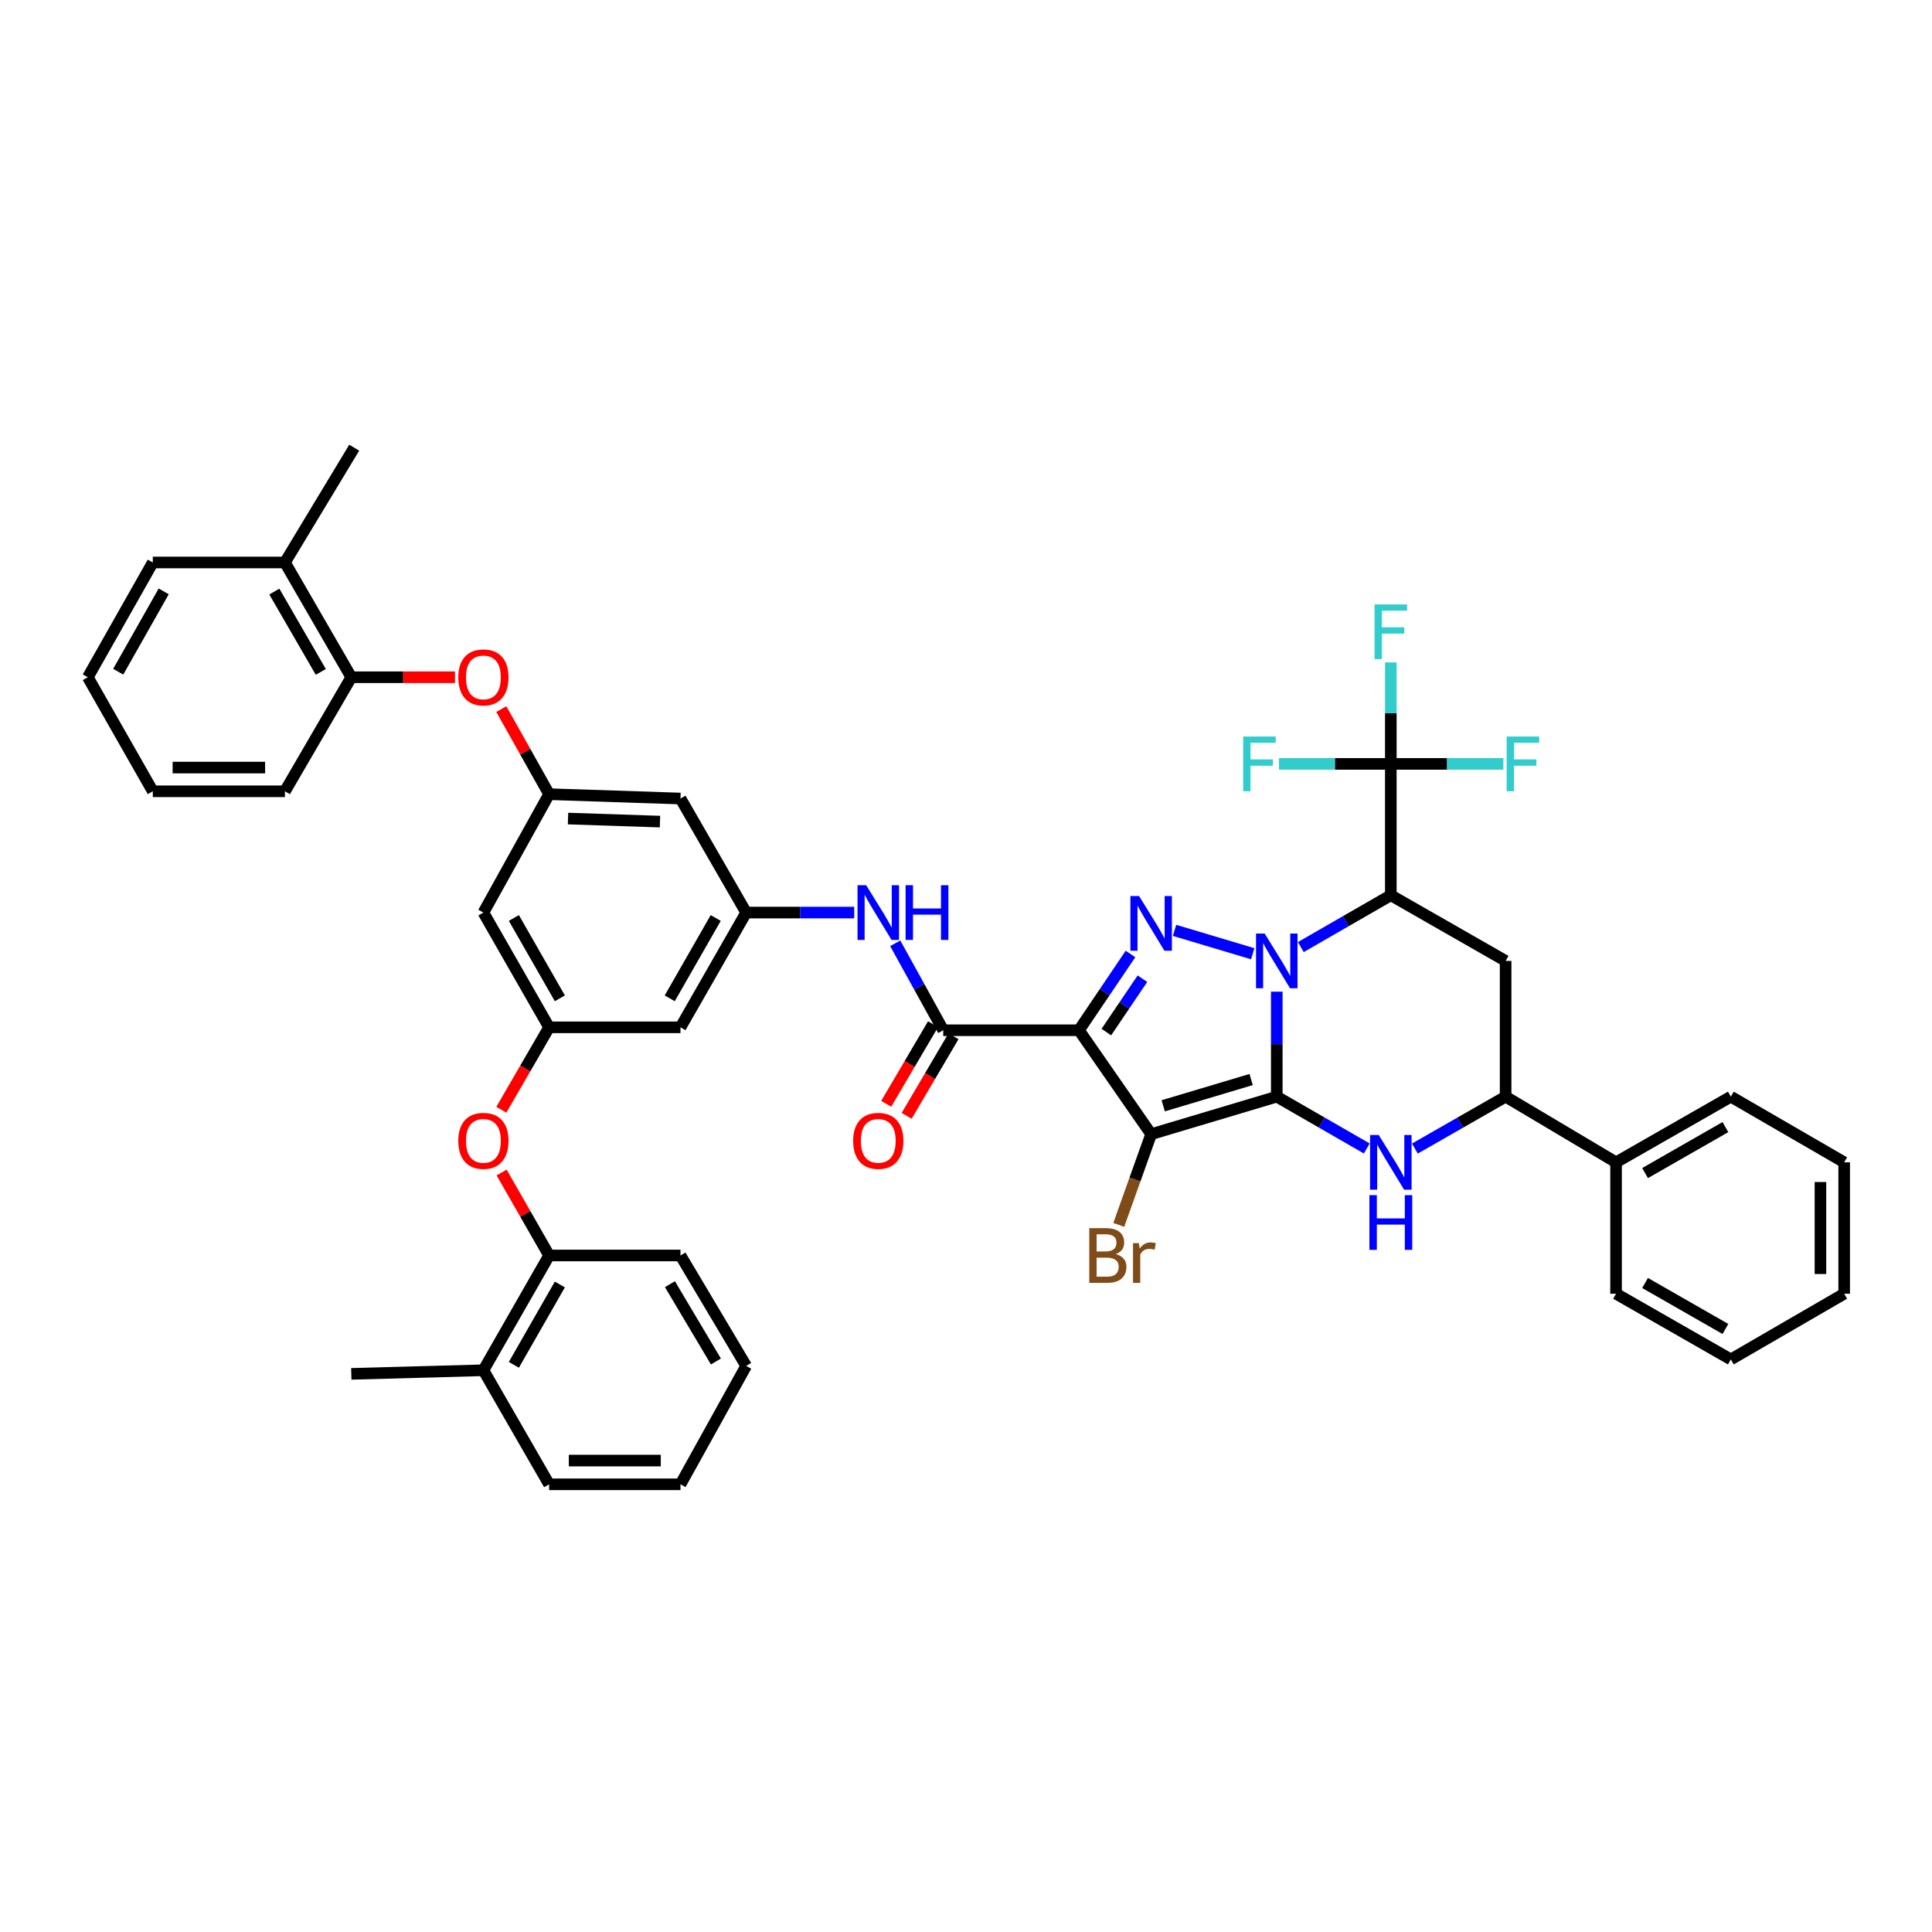 <?xml version='1.0' encoding='iso-8859-1'?>
<svg version='1.1' baseProfile='full'
              xmlns='http://www.w3.org/2000/svg'
                      xmlns:rdkit='http://www.rdkit.org/xml'
                      xmlns:xlink='http://www.w3.org/1999/xlink'
                  xml:space='preserve'
width='1000px' height='1000px' viewBox='0 0 1000 1000'>
<!-- END OF HEADER -->
<rect style='opacity:1.0;fill:#FFFFFF;stroke:none' width='1000' height='1000' x='0' y='0'> </rect>
<path class='bond-0' d='M 660.855,567.626 L 660.855,540.457' style='fill:none;fill-rule:evenodd;stroke:#000000;stroke-width:6px;stroke-linecap:butt;stroke-linejoin:miter;stroke-opacity:1' />
<path class='bond-0' d='M 660.855,540.457 L 660.855,513.289' style='fill:none;fill-rule:evenodd;stroke:#0000FF;stroke-width:6px;stroke-linecap:butt;stroke-linejoin:miter;stroke-opacity:1' />
<path class='bond-1' d='M 660.855,567.626 L 595.836,587.045' style='fill:none;fill-rule:evenodd;stroke:#000000;stroke-width:6px;stroke-linecap:butt;stroke-linejoin:miter;stroke-opacity:1' />
<path class='bond-1' d='M 647.586,558.767 L 602.073,572.36' style='fill:none;fill-rule:evenodd;stroke:#000000;stroke-width:6px;stroke-linecap:butt;stroke-linejoin:miter;stroke-opacity:1' />
<path class='bond-5' d='M 660.855,567.626 L 684.15,581.039' style='fill:none;fill-rule:evenodd;stroke:#000000;stroke-width:6px;stroke-linecap:butt;stroke-linejoin:miter;stroke-opacity:1' />
<path class='bond-5' d='M 684.15,581.039 L 707.445,594.452' style='fill:none;fill-rule:evenodd;stroke:#0000FF;stroke-width:6px;stroke-linecap:butt;stroke-linejoin:miter;stroke-opacity:1' />
<path class='bond-3' d='M 648.418,493.655 L 607.948,481.56' style='fill:none;fill-rule:evenodd;stroke:#0000FF;stroke-width:6px;stroke-linecap:butt;stroke-linejoin:miter;stroke-opacity:1' />
<path class='bond-4' d='M 673.298,490.208 L 696.593,476.795' style='fill:none;fill-rule:evenodd;stroke:#0000FF;stroke-width:6px;stroke-linecap:butt;stroke-linejoin:miter;stroke-opacity:1' />
<path class='bond-4' d='M 696.593,476.795 L 719.888,463.382' style='fill:none;fill-rule:evenodd;stroke:#000000;stroke-width:6px;stroke-linecap:butt;stroke-linejoin:miter;stroke-opacity:1' />
<path class='bond-2' d='M 595.836,587.045 L 558.467,533.253' style='fill:none;fill-rule:evenodd;stroke:#000000;stroke-width:6px;stroke-linecap:butt;stroke-linejoin:miter;stroke-opacity:1' />
<path class='bond-21' d='M 595.836,587.045 L 587.453,610.525' style='fill:none;fill-rule:evenodd;stroke:#000000;stroke-width:6px;stroke-linecap:butt;stroke-linejoin:miter;stroke-opacity:1' />
<path class='bond-21' d='M 587.453,610.525 L 579.071,634.005' style='fill:none;fill-rule:evenodd;stroke:#7F4C19;stroke-width:6px;stroke-linecap:butt;stroke-linejoin:miter;stroke-opacity:1' />
<path class='bond-6' d='M 558.467,533.253 L 488.226,533.253' style='fill:none;fill-rule:evenodd;stroke:#000000;stroke-width:6px;stroke-linecap:butt;stroke-linejoin:miter;stroke-opacity:1' />
<path class='bond-44' d='M 558.467,533.253 L 571.804,513.511' style='fill:none;fill-rule:evenodd;stroke:#000000;stroke-width:6px;stroke-linecap:butt;stroke-linejoin:miter;stroke-opacity:1' />
<path class='bond-44' d='M 571.804,513.511 L 585.142,493.769' style='fill:none;fill-rule:evenodd;stroke:#0000FF;stroke-width:6px;stroke-linecap:butt;stroke-linejoin:miter;stroke-opacity:1' />
<path class='bond-44' d='M 572.648,534.208 L 581.984,520.389' style='fill:none;fill-rule:evenodd;stroke:#000000;stroke-width:6px;stroke-linecap:butt;stroke-linejoin:miter;stroke-opacity:1' />
<path class='bond-44' d='M 581.984,520.389 L 591.321,506.569' style='fill:none;fill-rule:evenodd;stroke:#0000FF;stroke-width:6px;stroke-linecap:butt;stroke-linejoin:miter;stroke-opacity:1' />
<path class='bond-7' d='M 719.888,463.382 L 719.888,395.387' style='fill:none;fill-rule:evenodd;stroke:#000000;stroke-width:6px;stroke-linecap:butt;stroke-linejoin:miter;stroke-opacity:1' />
<path class='bond-45' d='M 719.888,463.382 L 779.303,497.372' style='fill:none;fill-rule:evenodd;stroke:#000000;stroke-width:6px;stroke-linecap:butt;stroke-linejoin:miter;stroke-opacity:1' />
<path class='bond-9' d='M 732.339,594.494 L 755.821,581.06' style='fill:none;fill-rule:evenodd;stroke:#0000FF;stroke-width:6px;stroke-linecap:butt;stroke-linejoin:miter;stroke-opacity:1' />
<path class='bond-9' d='M 755.821,581.06 L 779.303,567.626' style='fill:none;fill-rule:evenodd;stroke:#000000;stroke-width:6px;stroke-linecap:butt;stroke-linejoin:miter;stroke-opacity:1' />
<path class='bond-10' d='M 488.226,533.253 L 475.798,510.748' style='fill:none;fill-rule:evenodd;stroke:#000000;stroke-width:6px;stroke-linecap:butt;stroke-linejoin:miter;stroke-opacity:1' />
<path class='bond-10' d='M 475.798,510.748 L 463.371,488.243' style='fill:none;fill-rule:evenodd;stroke:#0000FF;stroke-width:6px;stroke-linecap:butt;stroke-linejoin:miter;stroke-opacity:1' />
<path class='bond-22' d='M 482.932,530.138 L 470.814,550.734' style='fill:none;fill-rule:evenodd;stroke:#000000;stroke-width:6px;stroke-linecap:butt;stroke-linejoin:miter;stroke-opacity:1' />
<path class='bond-22' d='M 470.814,550.734 L 458.697,571.33' style='fill:none;fill-rule:evenodd;stroke:#FF0000;stroke-width:6px;stroke-linecap:butt;stroke-linejoin:miter;stroke-opacity:1' />
<path class='bond-22' d='M 493.521,536.368 L 481.403,556.964' style='fill:none;fill-rule:evenodd;stroke:#000000;stroke-width:6px;stroke-linecap:butt;stroke-linejoin:miter;stroke-opacity:1' />
<path class='bond-22' d='M 481.403,556.964 L 469.286,577.56' style='fill:none;fill-rule:evenodd;stroke:#FF0000;stroke-width:6px;stroke-linecap:butt;stroke-linejoin:miter;stroke-opacity:1' />
<path class='bond-24' d='M 719.888,395.387 L 690.947,395.387' style='fill:none;fill-rule:evenodd;stroke:#000000;stroke-width:6px;stroke-linecap:butt;stroke-linejoin:miter;stroke-opacity:1' />
<path class='bond-24' d='M 690.947,395.387 L 662.006,395.387' style='fill:none;fill-rule:evenodd;stroke:#33CCCC;stroke-width:6px;stroke-linecap:butt;stroke-linejoin:miter;stroke-opacity:1' />
<path class='bond-25' d='M 719.888,395.387 L 749.011,395.387' style='fill:none;fill-rule:evenodd;stroke:#000000;stroke-width:6px;stroke-linecap:butt;stroke-linejoin:miter;stroke-opacity:1' />
<path class='bond-25' d='M 749.011,395.387 L 778.135,395.387' style='fill:none;fill-rule:evenodd;stroke:#33CCCC;stroke-width:6px;stroke-linecap:butt;stroke-linejoin:miter;stroke-opacity:1' />
<path class='bond-26' d='M 719.888,395.387 L 719.888,369.13' style='fill:none;fill-rule:evenodd;stroke:#000000;stroke-width:6px;stroke-linecap:butt;stroke-linejoin:miter;stroke-opacity:1' />
<path class='bond-26' d='M 719.888,369.13 L 719.888,342.873' style='fill:none;fill-rule:evenodd;stroke:#33CCCC;stroke-width:6px;stroke-linecap:butt;stroke-linejoin:miter;stroke-opacity:1' />
<path class='bond-8' d='M 779.303,497.372 L 779.303,567.626' style='fill:none;fill-rule:evenodd;stroke:#000000;stroke-width:6px;stroke-linecap:butt;stroke-linejoin:miter;stroke-opacity:1' />
<path class='bond-23' d='M 779.303,567.626 L 836.466,601.617' style='fill:none;fill-rule:evenodd;stroke:#000000;stroke-width:6px;stroke-linecap:butt;stroke-linejoin:miter;stroke-opacity:1' />
<path class='bond-11' d='M 442.141,472.343 L 414.181,472.343' style='fill:none;fill-rule:evenodd;stroke:#0000FF;stroke-width:6px;stroke-linecap:butt;stroke-linejoin:miter;stroke-opacity:1' />
<path class='bond-11' d='M 414.181,472.343 L 386.22,472.343' style='fill:none;fill-rule:evenodd;stroke:#000000;stroke-width:6px;stroke-linecap:butt;stroke-linejoin:miter;stroke-opacity:1' />
<path class='bond-18' d='M 386.22,472.343 L 352.216,413.324' style='fill:none;fill-rule:evenodd;stroke:#000000;stroke-width:6px;stroke-linecap:butt;stroke-linejoin:miter;stroke-opacity:1' />
<path class='bond-19' d='M 386.22,472.343 L 352.216,531.745' style='fill:none;fill-rule:evenodd;stroke:#000000;stroke-width:6px;stroke-linecap:butt;stroke-linejoin:miter;stroke-opacity:1' />
<path class='bond-19' d='M 370.457,475.15 L 346.654,516.731' style='fill:none;fill-rule:evenodd;stroke:#000000;stroke-width:6px;stroke-linecap:butt;stroke-linejoin:miter;stroke-opacity:1' />
<path class='bond-12' d='M 284.221,531.745 L 352.216,531.745' style='fill:none;fill-rule:evenodd;stroke:#000000;stroke-width:6px;stroke-linecap:butt;stroke-linejoin:miter;stroke-opacity:1' />
<path class='bond-15' d='M 284.221,531.745 L 271.857,553.076' style='fill:none;fill-rule:evenodd;stroke:#000000;stroke-width:6px;stroke-linecap:butt;stroke-linejoin:miter;stroke-opacity:1' />
<path class='bond-15' d='M 271.857,553.076 L 259.493,574.408' style='fill:none;fill-rule:evenodd;stroke:#FF0000;stroke-width:6px;stroke-linecap:butt;stroke-linejoin:miter;stroke-opacity:1' />
<path class='bond-20' d='M 284.221,531.745 L 250.21,472.343' style='fill:none;fill-rule:evenodd;stroke:#000000;stroke-width:6px;stroke-linecap:butt;stroke-linejoin:miter;stroke-opacity:1' />
<path class='bond-20' d='M 289.781,516.73 L 265.974,475.149' style='fill:none;fill-rule:evenodd;stroke:#000000;stroke-width:6px;stroke-linecap:butt;stroke-linejoin:miter;stroke-opacity:1' />
<path class='bond-13' d='M 284.221,411.065 L 352.216,413.324' style='fill:none;fill-rule:evenodd;stroke:#000000;stroke-width:6px;stroke-linecap:butt;stroke-linejoin:miter;stroke-opacity:1' />
<path class='bond-13' d='M 294.013,423.683 L 341.609,425.264' style='fill:none;fill-rule:evenodd;stroke:#000000;stroke-width:6px;stroke-linecap:butt;stroke-linejoin:miter;stroke-opacity:1' />
<path class='bond-14' d='M 284.221,411.065 L 271.85,389.049' style='fill:none;fill-rule:evenodd;stroke:#000000;stroke-width:6px;stroke-linecap:butt;stroke-linejoin:miter;stroke-opacity:1' />
<path class='bond-14' d='M 271.85,389.049 L 259.479,367.033' style='fill:none;fill-rule:evenodd;stroke:#FF0000;stroke-width:6px;stroke-linecap:butt;stroke-linejoin:miter;stroke-opacity:1' />
<path class='bond-47' d='M 284.221,411.065 L 250.21,472.343' style='fill:none;fill-rule:evenodd;stroke:#000000;stroke-width:6px;stroke-linecap:butt;stroke-linejoin:miter;stroke-opacity:1' />
<path class='bond-16' d='M 235.501,350.537 L 208.667,350.537' style='fill:none;fill-rule:evenodd;stroke:#FF0000;stroke-width:6px;stroke-linecap:butt;stroke-linejoin:miter;stroke-opacity:1' />
<path class='bond-16' d='M 208.667,350.537 L 181.833,350.537' style='fill:none;fill-rule:evenodd;stroke:#000000;stroke-width:6px;stroke-linecap:butt;stroke-linejoin:miter;stroke-opacity:1' />
<path class='bond-17' d='M 259.64,606.895 L 271.931,628.363' style='fill:none;fill-rule:evenodd;stroke:#FF0000;stroke-width:6px;stroke-linecap:butt;stroke-linejoin:miter;stroke-opacity:1' />
<path class='bond-17' d='M 271.931,628.363 L 284.221,649.832' style='fill:none;fill-rule:evenodd;stroke:#000000;stroke-width:6px;stroke-linecap:butt;stroke-linejoin:miter;stroke-opacity:1' />
<path class='bond-28' d='M 181.833,350.537 L 147.474,291.135' style='fill:none;fill-rule:evenodd;stroke:#000000;stroke-width:6px;stroke-linecap:butt;stroke-linejoin:miter;stroke-opacity:1' />
<path class='bond-28' d='M 166.044,347.778 L 141.993,306.197' style='fill:none;fill-rule:evenodd;stroke:#000000;stroke-width:6px;stroke-linecap:butt;stroke-linejoin:miter;stroke-opacity:1' />
<path class='bond-30' d='M 181.833,350.537 L 147.474,409.577' style='fill:none;fill-rule:evenodd;stroke:#000000;stroke-width:6px;stroke-linecap:butt;stroke-linejoin:miter;stroke-opacity:1' />
<path class='bond-27' d='M 284.221,649.832 L 250.21,709.247' style='fill:none;fill-rule:evenodd;stroke:#000000;stroke-width:6px;stroke-linecap:butt;stroke-linejoin:miter;stroke-opacity:1' />
<path class='bond-27' d='M 289.782,664.847 L 265.974,706.438' style='fill:none;fill-rule:evenodd;stroke:#000000;stroke-width:6px;stroke-linecap:butt;stroke-linejoin:miter;stroke-opacity:1' />
<path class='bond-29' d='M 284.221,649.832 L 352.216,649.832' style='fill:none;fill-rule:evenodd;stroke:#000000;stroke-width:6px;stroke-linecap:butt;stroke-linejoin:miter;stroke-opacity:1' />
<path class='bond-33' d='M 836.466,601.617 L 895.881,567.626' style='fill:none;fill-rule:evenodd;stroke:#000000;stroke-width:6px;stroke-linecap:butt;stroke-linejoin:miter;stroke-opacity:1' />
<path class='bond-33' d='M 851.479,607.182 L 893.069,583.389' style='fill:none;fill-rule:evenodd;stroke:#000000;stroke-width:6px;stroke-linecap:butt;stroke-linejoin:miter;stroke-opacity:1' />
<path class='bond-34' d='M 836.466,601.617 L 836.466,669.632' style='fill:none;fill-rule:evenodd;stroke:#000000;stroke-width:6px;stroke-linecap:butt;stroke-linejoin:miter;stroke-opacity:1' />
<path class='bond-31' d='M 250.21,709.247 L 181.833,711.11' style='fill:none;fill-rule:evenodd;stroke:#000000;stroke-width:6px;stroke-linecap:butt;stroke-linejoin:miter;stroke-opacity:1' />
<path class='bond-36' d='M 250.21,709.247 L 284.221,768.28' style='fill:none;fill-rule:evenodd;stroke:#000000;stroke-width:6px;stroke-linecap:butt;stroke-linejoin:miter;stroke-opacity:1' />
<path class='bond-32' d='M 147.474,291.135 L 183.342,231.72' style='fill:none;fill-rule:evenodd;stroke:#000000;stroke-width:6px;stroke-linecap:butt;stroke-linejoin:miter;stroke-opacity:1' />
<path class='bond-35' d='M 147.474,291.135 L 79.09,291.135' style='fill:none;fill-rule:evenodd;stroke:#000000;stroke-width:6px;stroke-linecap:butt;stroke-linejoin:miter;stroke-opacity:1' />
<path class='bond-38' d='M 352.216,649.832 L 386.22,707.001' style='fill:none;fill-rule:evenodd;stroke:#000000;stroke-width:6px;stroke-linecap:butt;stroke-linejoin:miter;stroke-opacity:1' />
<path class='bond-38' d='M 346.758,664.688 L 370.561,704.706' style='fill:none;fill-rule:evenodd;stroke:#000000;stroke-width:6px;stroke-linecap:butt;stroke-linejoin:miter;stroke-opacity:1' />
<path class='bond-37' d='M 147.474,409.577 L 79.09,409.577' style='fill:none;fill-rule:evenodd;stroke:#000000;stroke-width:6px;stroke-linecap:butt;stroke-linejoin:miter;stroke-opacity:1' />
<path class='bond-37' d='M 137.216,397.291 L 89.348,397.291' style='fill:none;fill-rule:evenodd;stroke:#000000;stroke-width:6px;stroke-linecap:butt;stroke-linejoin:miter;stroke-opacity:1' />
<path class='bond-42' d='M 895.881,567.626 L 954.545,601.617' style='fill:none;fill-rule:evenodd;stroke:#000000;stroke-width:6px;stroke-linecap:butt;stroke-linejoin:miter;stroke-opacity:1' />
<path class='bond-39' d='M 836.466,669.632 L 895.881,703.636' style='fill:none;fill-rule:evenodd;stroke:#000000;stroke-width:6px;stroke-linecap:butt;stroke-linejoin:miter;stroke-opacity:1' />
<path class='bond-39' d='M 851.481,664.07 L 893.071,687.873' style='fill:none;fill-rule:evenodd;stroke:#000000;stroke-width:6px;stroke-linecap:butt;stroke-linejoin:miter;stroke-opacity:1' />
<path class='bond-49' d='M 79.09,291.135 L 45.455,350.537' style='fill:none;fill-rule:evenodd;stroke:#000000;stroke-width:6px;stroke-linecap:butt;stroke-linejoin:miter;stroke-opacity:1' />
<path class='bond-49' d='M 84.736,306.099 L 61.191,347.68' style='fill:none;fill-rule:evenodd;stroke:#000000;stroke-width:6px;stroke-linecap:butt;stroke-linejoin:miter;stroke-opacity:1' />
<path class='bond-48' d='M 284.221,768.28 L 352.216,768.28' style='fill:none;fill-rule:evenodd;stroke:#000000;stroke-width:6px;stroke-linecap:butt;stroke-linejoin:miter;stroke-opacity:1' />
<path class='bond-48' d='M 294.42,755.994 L 342.017,755.994' style='fill:none;fill-rule:evenodd;stroke:#000000;stroke-width:6px;stroke-linecap:butt;stroke-linejoin:miter;stroke-opacity:1' />
<path class='bond-40' d='M 79.09,409.577 L 45.455,350.537' style='fill:none;fill-rule:evenodd;stroke:#000000;stroke-width:6px;stroke-linecap:butt;stroke-linejoin:miter;stroke-opacity:1' />
<path class='bond-41' d='M 386.22,707.001 L 352.216,768.28' style='fill:none;fill-rule:evenodd;stroke:#000000;stroke-width:6px;stroke-linecap:butt;stroke-linejoin:miter;stroke-opacity:1' />
<path class='bond-43' d='M 895.881,703.636 L 954.545,669.632' style='fill:none;fill-rule:evenodd;stroke:#000000;stroke-width:6px;stroke-linecap:butt;stroke-linejoin:miter;stroke-opacity:1' />
<path class='bond-46' d='M 954.545,601.617 L 954.545,669.632' style='fill:none;fill-rule:evenodd;stroke:#000000;stroke-width:6px;stroke-linecap:butt;stroke-linejoin:miter;stroke-opacity:1' />
<path class='bond-46' d='M 942.26,611.819 L 942.26,659.43' style='fill:none;fill-rule:evenodd;stroke:#000000;stroke-width:6px;stroke-linecap:butt;stroke-linejoin:miter;stroke-opacity:1' />
<path  class='atom-1' d='M 654.595 483.212
L 663.875 498.212
Q 664.795 499.692, 666.275 502.372
Q 667.755 505.052, 667.835 505.212
L 667.835 483.212
L 671.595 483.212
L 671.595 511.532
L 667.715 511.532
L 657.755 495.132
Q 656.595 493.212, 655.355 491.012
Q 654.155 488.812, 653.795 488.132
L 653.795 511.532
L 650.115 511.532
L 650.115 483.212
L 654.595 483.212
' fill='#0000FF'/>
<path  class='atom-4' d='M 589.576 463.78
L 598.856 478.78
Q 599.776 480.26, 601.256 482.94
Q 602.736 485.62, 602.816 485.78
L 602.816 463.78
L 606.576 463.78
L 606.576 492.1
L 602.696 492.1
L 592.736 475.7
Q 591.576 473.78, 590.336 471.58
Q 589.136 469.38, 588.776 468.7
L 588.776 492.1
L 585.096 492.1
L 585.096 463.78
L 589.576 463.78
' fill='#0000FF'/>
<path  class='atom-6' d='M 713.628 587.457
L 722.908 602.457
Q 723.828 603.937, 725.308 606.617
Q 726.788 609.297, 726.868 609.457
L 726.868 587.457
L 730.628 587.457
L 730.628 615.777
L 726.748 615.777
L 716.788 599.377
Q 715.628 597.457, 714.388 595.257
Q 713.188 593.057, 712.828 592.377
L 712.828 615.777
L 709.148 615.777
L 709.148 587.457
L 713.628 587.457
' fill='#0000FF'/>
<path  class='atom-6' d='M 708.808 618.609
L 712.648 618.609
L 712.648 630.649
L 727.128 630.649
L 727.128 618.609
L 730.968 618.609
L 730.968 646.929
L 727.128 646.929
L 727.128 633.849
L 712.648 633.849
L 712.648 646.929
L 708.808 646.929
L 708.808 618.609
' fill='#0000FF'/>
<path  class='atom-11' d='M 448.331 458.183
L 457.611 473.183
Q 458.531 474.663, 460.011 477.343
Q 461.491 480.023, 461.571 480.183
L 461.571 458.183
L 465.331 458.183
L 465.331 486.503
L 461.451 486.503
L 451.491 470.103
Q 450.331 468.183, 449.091 465.983
Q 447.891 463.783, 447.531 463.103
L 447.531 486.503
L 443.851 486.503
L 443.851 458.183
L 448.331 458.183
' fill='#0000FF'/>
<path  class='atom-11' d='M 468.731 458.183
L 472.571 458.183
L 472.571 470.223
L 487.051 470.223
L 487.051 458.183
L 490.891 458.183
L 490.891 486.503
L 487.051 486.503
L 487.051 473.423
L 472.571 473.423
L 472.571 486.503
L 468.731 486.503
L 468.731 458.183
' fill='#0000FF'/>
<path  class='atom-15' d='M 237.21 350.617
Q 237.21 343.817, 240.57 340.017
Q 243.93 336.217, 250.21 336.217
Q 256.49 336.217, 259.85 340.017
Q 263.21 343.817, 263.21 350.617
Q 263.21 357.497, 259.81 361.417
Q 256.41 365.297, 250.21 365.297
Q 243.97 365.297, 240.57 361.417
Q 237.21 357.537, 237.21 350.617
M 250.21 362.097
Q 254.53 362.097, 256.85 359.217
Q 259.21 356.297, 259.21 350.617
Q 259.21 345.057, 256.85 342.257
Q 254.53 339.417, 250.21 339.417
Q 245.89 339.417, 243.53 342.217
Q 241.21 345.017, 241.21 350.617
Q 241.21 356.337, 243.53 359.217
Q 245.89 362.097, 250.21 362.097
' fill='#FF0000'/>
<path  class='atom-16' d='M 237.21 590.503
Q 237.21 583.703, 240.57 579.903
Q 243.93 576.103, 250.21 576.103
Q 256.49 576.103, 259.85 579.903
Q 263.21 583.703, 263.21 590.503
Q 263.21 597.383, 259.81 601.303
Q 256.41 605.183, 250.21 605.183
Q 243.97 605.183, 240.57 601.303
Q 237.21 597.423, 237.21 590.503
M 250.21 601.983
Q 254.53 601.983, 256.85 599.103
Q 259.21 596.183, 259.21 590.503
Q 259.21 584.943, 256.85 582.143
Q 254.53 579.303, 250.21 579.303
Q 245.89 579.303, 243.53 582.103
Q 241.21 584.903, 241.21 590.503
Q 241.21 596.223, 243.53 599.103
Q 245.89 601.983, 250.21 601.983
' fill='#FF0000'/>
<path  class='atom-22' d='M 577.561 649.112
Q 580.281 649.872, 581.641 651.552
Q 583.041 653.192, 583.041 655.632
Q 583.041 659.552, 580.521 661.792
Q 578.041 663.992, 573.321 663.992
L 563.801 663.992
L 563.801 635.672
L 572.161 635.672
Q 577.001 635.672, 579.441 637.632
Q 581.881 639.592, 581.881 643.192
Q 581.881 647.472, 577.561 649.112
M 567.601 638.872
L 567.601 647.752
L 572.161 647.752
Q 574.961 647.752, 576.401 646.632
Q 577.881 645.472, 577.881 643.192
Q 577.881 638.872, 572.161 638.872
L 567.601 638.872
M 573.321 660.792
Q 576.081 660.792, 577.561 659.472
Q 579.041 658.152, 579.041 655.632
Q 579.041 653.312, 577.401 652.152
Q 575.801 650.952, 572.721 650.952
L 567.601 650.952
L 567.601 660.792
L 573.321 660.792
' fill='#7F4C19'/>
<path  class='atom-22' d='M 589.481 643.432
L 589.921 646.272
Q 592.081 643.072, 595.601 643.072
Q 596.721 643.072, 598.241 643.472
L 597.641 646.832
Q 595.921 646.432, 594.961 646.432
Q 593.281 646.432, 592.161 647.112
Q 591.081 647.752, 590.201 649.312
L 590.201 663.992
L 586.441 663.992
L 586.441 643.432
L 589.481 643.432
' fill='#7F4C19'/>
<path  class='atom-23' d='M 441.591 590.503
Q 441.591 583.703, 444.951 579.903
Q 448.311 576.103, 454.591 576.103
Q 460.871 576.103, 464.231 579.903
Q 467.591 583.703, 467.591 590.503
Q 467.591 597.383, 464.191 601.303
Q 460.791 605.183, 454.591 605.183
Q 448.351 605.183, 444.951 601.303
Q 441.591 597.423, 441.591 590.503
M 454.591 601.983
Q 458.911 601.983, 461.231 599.103
Q 463.591 596.183, 463.591 590.503
Q 463.591 584.943, 461.231 582.143
Q 458.911 579.303, 454.591 579.303
Q 450.271 579.303, 447.911 582.103
Q 445.591 584.903, 445.591 590.503
Q 445.591 596.223, 447.911 599.103
Q 450.271 601.983, 454.591 601.983
' fill='#FF0000'/>
<path  class='atom-25' d='M 643.466 381.227
L 660.306 381.227
L 660.306 384.467
L 647.266 384.467
L 647.266 393.067
L 658.866 393.067
L 658.866 396.347
L 647.266 396.347
L 647.266 409.547
L 643.466 409.547
L 643.466 381.227
' fill='#33CCCC'/>
<path  class='atom-26' d='M 779.845 381.227
L 796.685 381.227
L 796.685 384.467
L 783.645 384.467
L 783.645 393.067
L 795.245 393.067
L 795.245 396.347
L 783.645 396.347
L 783.645 409.547
L 779.845 409.547
L 779.845 381.227
' fill='#33CCCC'/>
<path  class='atom-27' d='M 711.468 312.843
L 728.308 312.843
L 728.308 316.083
L 715.268 316.083
L 715.268 324.683
L 726.868 324.683
L 726.868 327.963
L 715.268 327.963
L 715.268 341.163
L 711.468 341.163
L 711.468 312.843
' fill='#33CCCC'/>
</svg>
